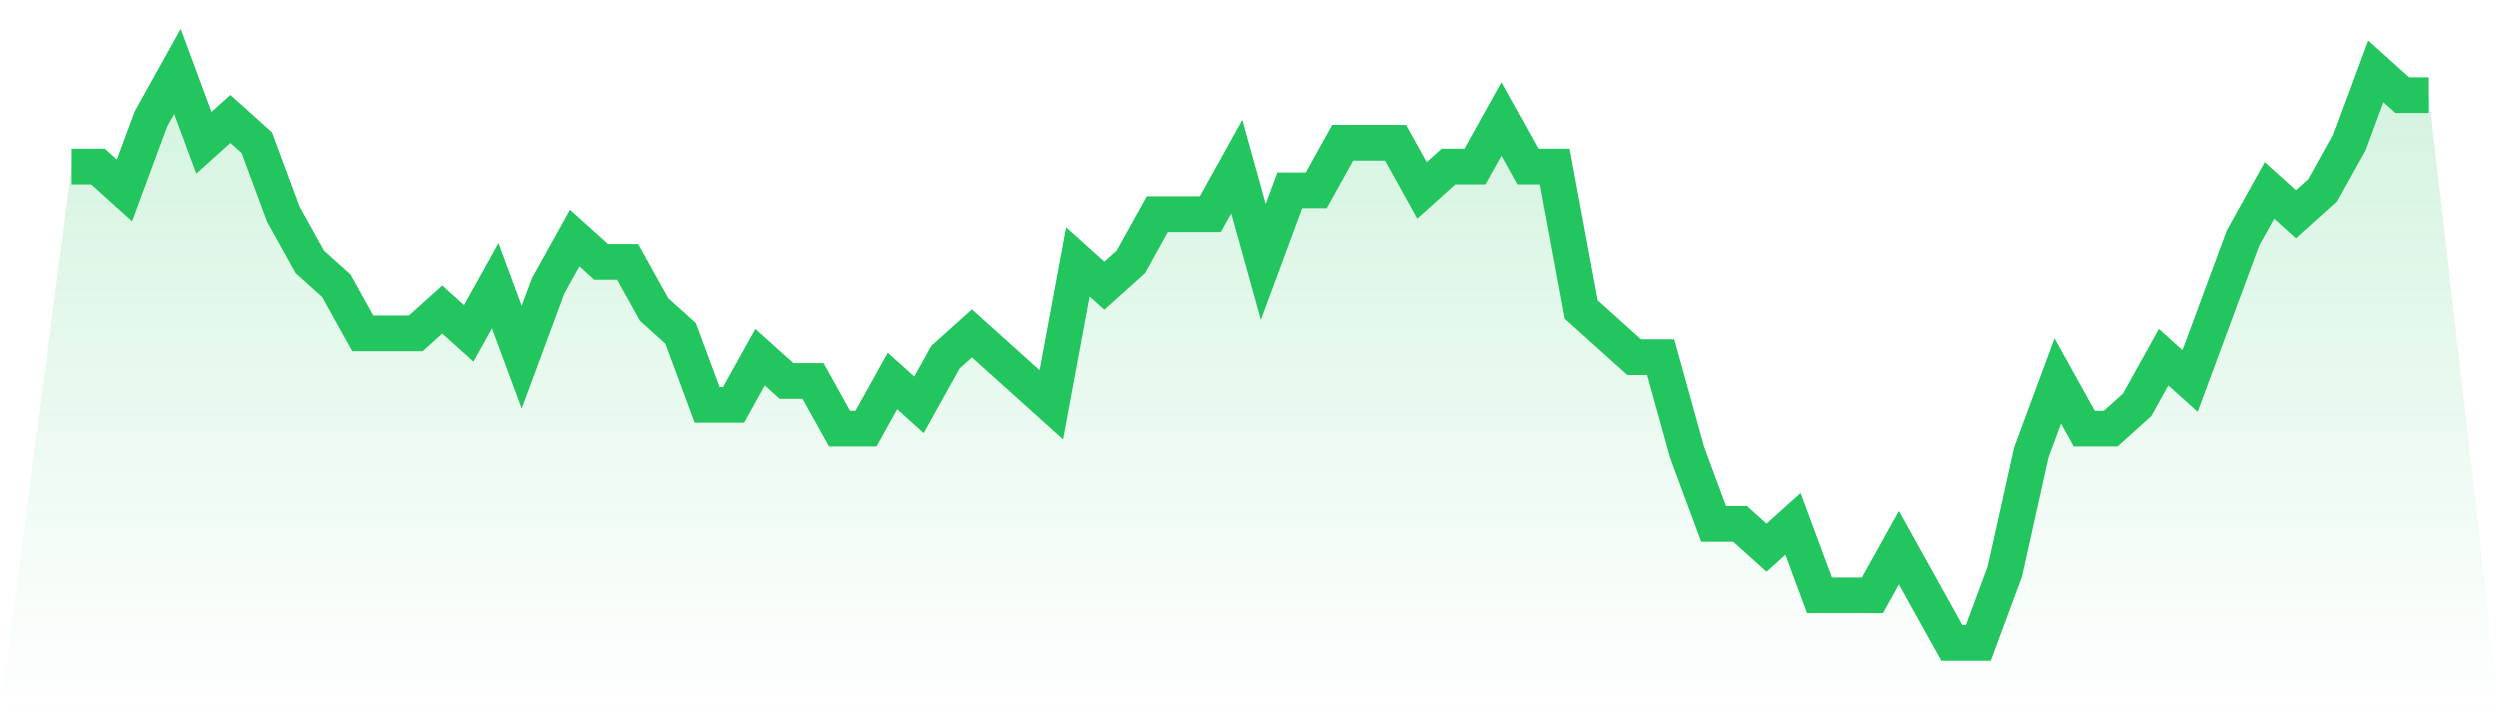 <svg viewBox="0 0 140 40" xmlns="http://www.w3.org/2000/svg">
<defs>
<linearGradient id="gradient" x1="0" x2="0" y1="0" y2="1">
<stop offset="0%" stop-color="#22c55e" stop-opacity="0.2"/>
<stop offset="100%" stop-color="#22c55e" stop-opacity="0"/>
</linearGradient>
</defs>
<path d="M4,9.333 L4,9.333 L5.483,9.333 L6.966,10.667 L8.449,6.667 L9.933,4 L11.416,8 L12.899,6.667 L14.382,8 L15.865,12 L17.348,14.667 L18.831,16 L20.315,18.667 L21.798,18.667 L23.281,18.667 L24.764,17.333 L26.247,18.667 L27.73,16 L29.213,20 L30.697,16 L32.18,13.333 L33.663,14.667 L35.146,14.667 L36.629,17.333 L38.112,18.667 L39.596,22.667 L41.079,22.667 L42.562,20 L44.045,21.333 L45.528,21.333 L47.011,24 L48.494,24 L49.978,21.333 L51.461,22.667 L52.944,20 L54.427,18.667 L55.91,20 L57.393,21.333 L58.876,22.667 L60.36,14.667 L61.843,16 L63.326,14.667 L64.809,12 L66.292,12 L67.775,12 L69.258,9.333 L70.742,14.667 L72.225,10.667 L73.708,10.667 L75.191,8 L76.674,8 L78.157,8 L79.64,10.667 L81.124,9.333 L82.607,9.333 L84.09,6.667 L85.573,9.333 L87.056,9.333 L88.539,17.333 L90.022,18.667 L91.506,20 L92.989,20 L94.472,25.333 L95.955,29.333 L97.438,29.333 L98.921,30.667 L100.404,29.333 L101.888,33.333 L103.371,33.333 L104.854,33.333 L106.337,30.667 L107.82,33.333 L109.303,36 L110.787,36 L112.27,32 L113.753,25.333 L115.236,21.333 L116.719,24 L118.202,24 L119.685,22.667 L121.169,20 L122.652,21.333 L124.135,17.333 L125.618,13.333 L127.101,10.667 L128.584,12 L130.067,10.667 L131.551,8 L133.034,4 L134.517,5.333 L136,5.333 L140,40 L0,40 z" fill="url(#gradient)"/>
<path d="M4,9.333 L4,9.333 L5.483,9.333 L6.966,10.667 L8.449,6.667 L9.933,4 L11.416,8 L12.899,6.667 L14.382,8 L15.865,12 L17.348,14.667 L18.831,16 L20.315,18.667 L21.798,18.667 L23.281,18.667 L24.764,17.333 L26.247,18.667 L27.73,16 L29.213,20 L30.697,16 L32.18,13.333 L33.663,14.667 L35.146,14.667 L36.629,17.333 L38.112,18.667 L39.596,22.667 L41.079,22.667 L42.562,20 L44.045,21.333 L45.528,21.333 L47.011,24 L48.494,24 L49.978,21.333 L51.461,22.667 L52.944,20 L54.427,18.667 L55.91,20 L57.393,21.333 L58.876,22.667 L60.36,14.667 L61.843,16 L63.326,14.667 L64.809,12 L66.292,12 L67.775,12 L69.258,9.333 L70.742,14.667 L72.225,10.667 L73.708,10.667 L75.191,8 L76.674,8 L78.157,8 L79.64,10.667 L81.124,9.333 L82.607,9.333 L84.09,6.667 L85.573,9.333 L87.056,9.333 L88.539,17.333 L90.022,18.667 L91.506,20 L92.989,20 L94.472,25.333 L95.955,29.333 L97.438,29.333 L98.921,30.667 L100.404,29.333 L101.888,33.333 L103.371,33.333 L104.854,33.333 L106.337,30.667 L107.82,33.333 L109.303,36 L110.787,36 L112.27,32 L113.753,25.333 L115.236,21.333 L116.719,24 L118.202,24 L119.685,22.667 L121.169,20 L122.652,21.333 L124.135,17.333 L125.618,13.333 L127.101,10.667 L128.584,12 L130.067,10.667 L131.551,8 L133.034,4 L134.517,5.333 L136,5.333" fill="none" stroke="#22c55e" stroke-width="2"/>
</svg>